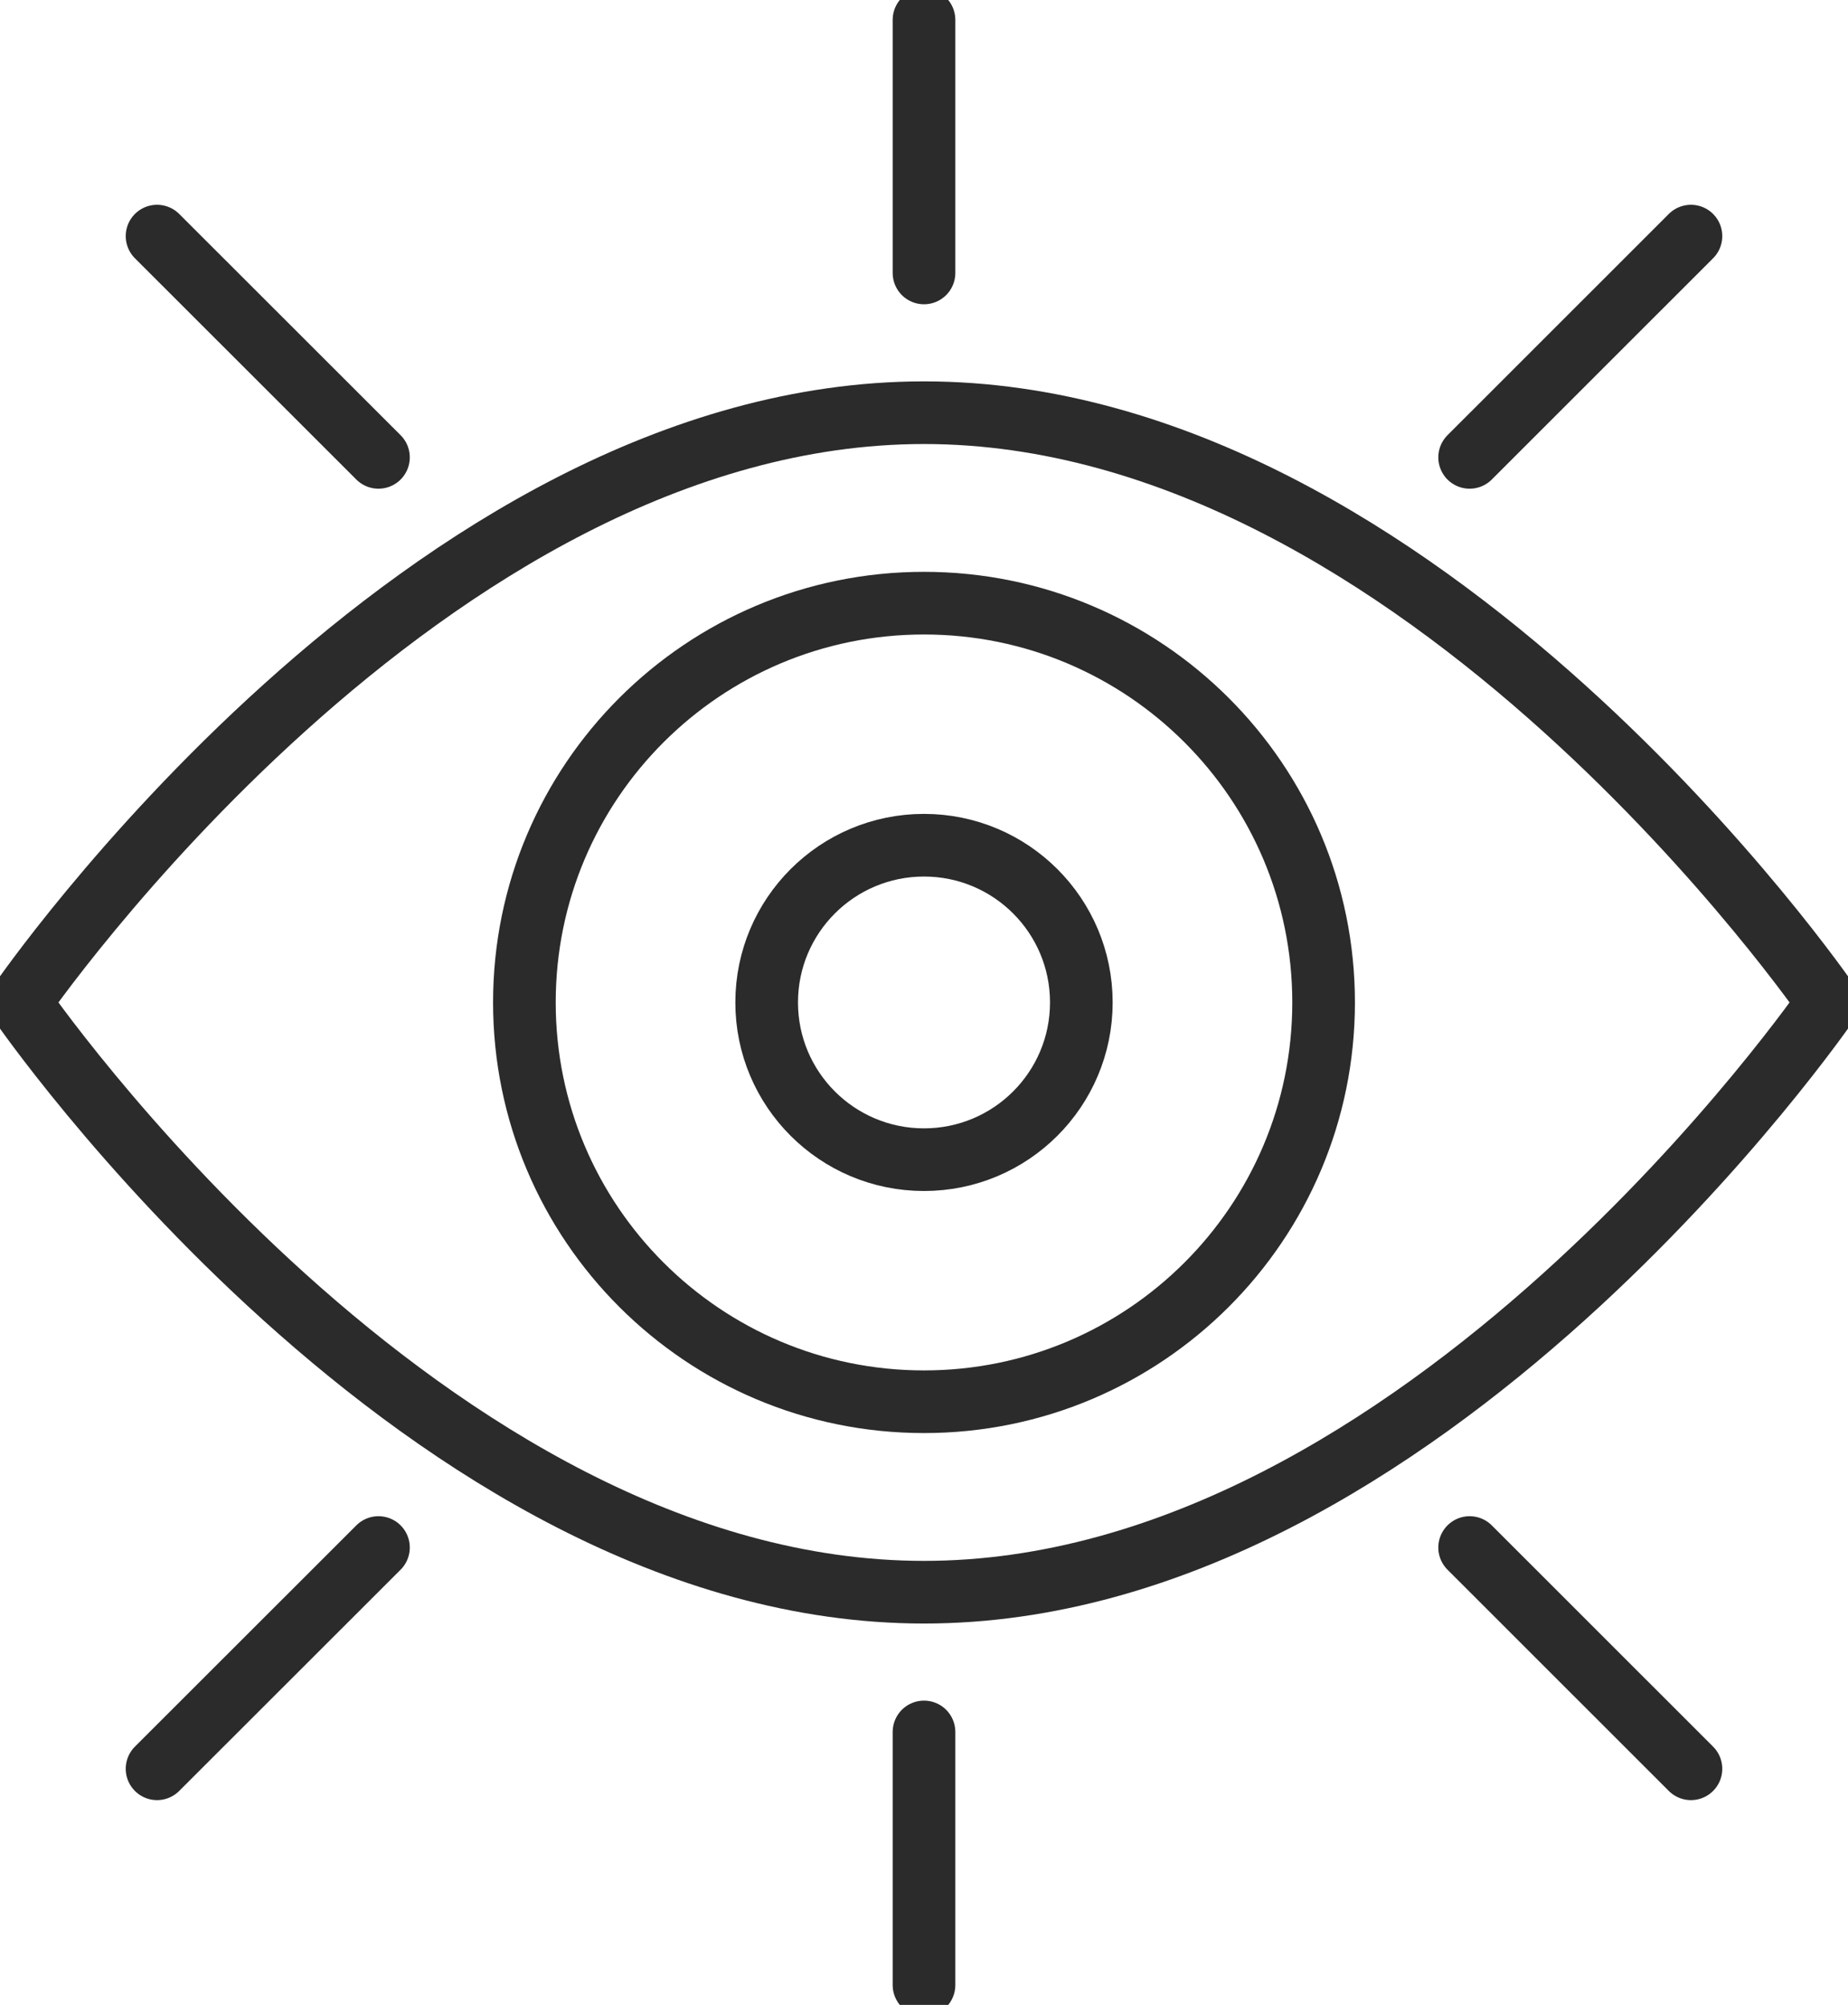 <svg width="59" height="64" viewBox="0 0 59 64" fill="none" xmlns="http://www.w3.org/2000/svg">
<g clip-path="url(#clip0_866_2227)">
<path d="M53.986 56.463L46.92 49.4" stroke="#2B2B2B" stroke-width="2" stroke-linecap="round" stroke-linejoin="round"/>
<path d="M12.083 14.6L5.014 7.537" stroke="#2B2B2B" stroke-width="2" stroke-linecap="round" stroke-linejoin="round"/>
<path d="M12.083 49.4L5.014 56.463" stroke="#2B2B2B" stroke-width="2" stroke-linecap="round" stroke-linejoin="round"/>
<path d="M53.986 7.537L46.92 14.6" stroke="#2B2B2B" stroke-width="2" stroke-linecap="round" stroke-linejoin="round"/>
<path d="M29.5 63.366V55.287" stroke="#2B2B2B" stroke-width="2" stroke-linecap="round" stroke-linejoin="round"/>
<path d="M29.5 8.713V0.634" stroke="#2B2B2B" stroke-width="2" stroke-linecap="round" stroke-linejoin="round"/>
<path d="M58.366 32C58.366 32 45.442 50.826 29.5 50.826C13.558 50.826 0.634 32 0.634 32C0.634 32 13.558 13.174 29.5 13.174C45.442 13.174 58.366 32 58.366 32Z" stroke="#2B2B2B" stroke-width="2" stroke-linecap="round" stroke-linejoin="round"/>
<path d="M29.5 44.746C36.546 44.746 42.258 39.039 42.258 32C42.258 24.96 36.546 19.254 29.5 19.254C22.454 19.254 16.742 24.96 16.742 32C16.742 39.039 22.454 44.746 29.5 44.746Z" stroke="#2B2B2B" stroke-width="2" stroke-linecap="round" stroke-linejoin="round"/>
<path d="M29.5 37.019C32.274 37.019 34.523 34.772 34.523 32C34.523 29.228 32.274 26.981 29.5 26.981C26.726 26.981 24.477 29.228 24.477 32C24.477 34.772 26.726 37.019 29.5 37.019Z" stroke="#2B2B2B" stroke-width="2" stroke-linecap="round" stroke-linejoin="round"/>
</g>
<defs>
<clipPath id="clip0_866_2227">
<rect width="59" height="64" fill="white"/>
</clipPath>
</defs>
</svg>
